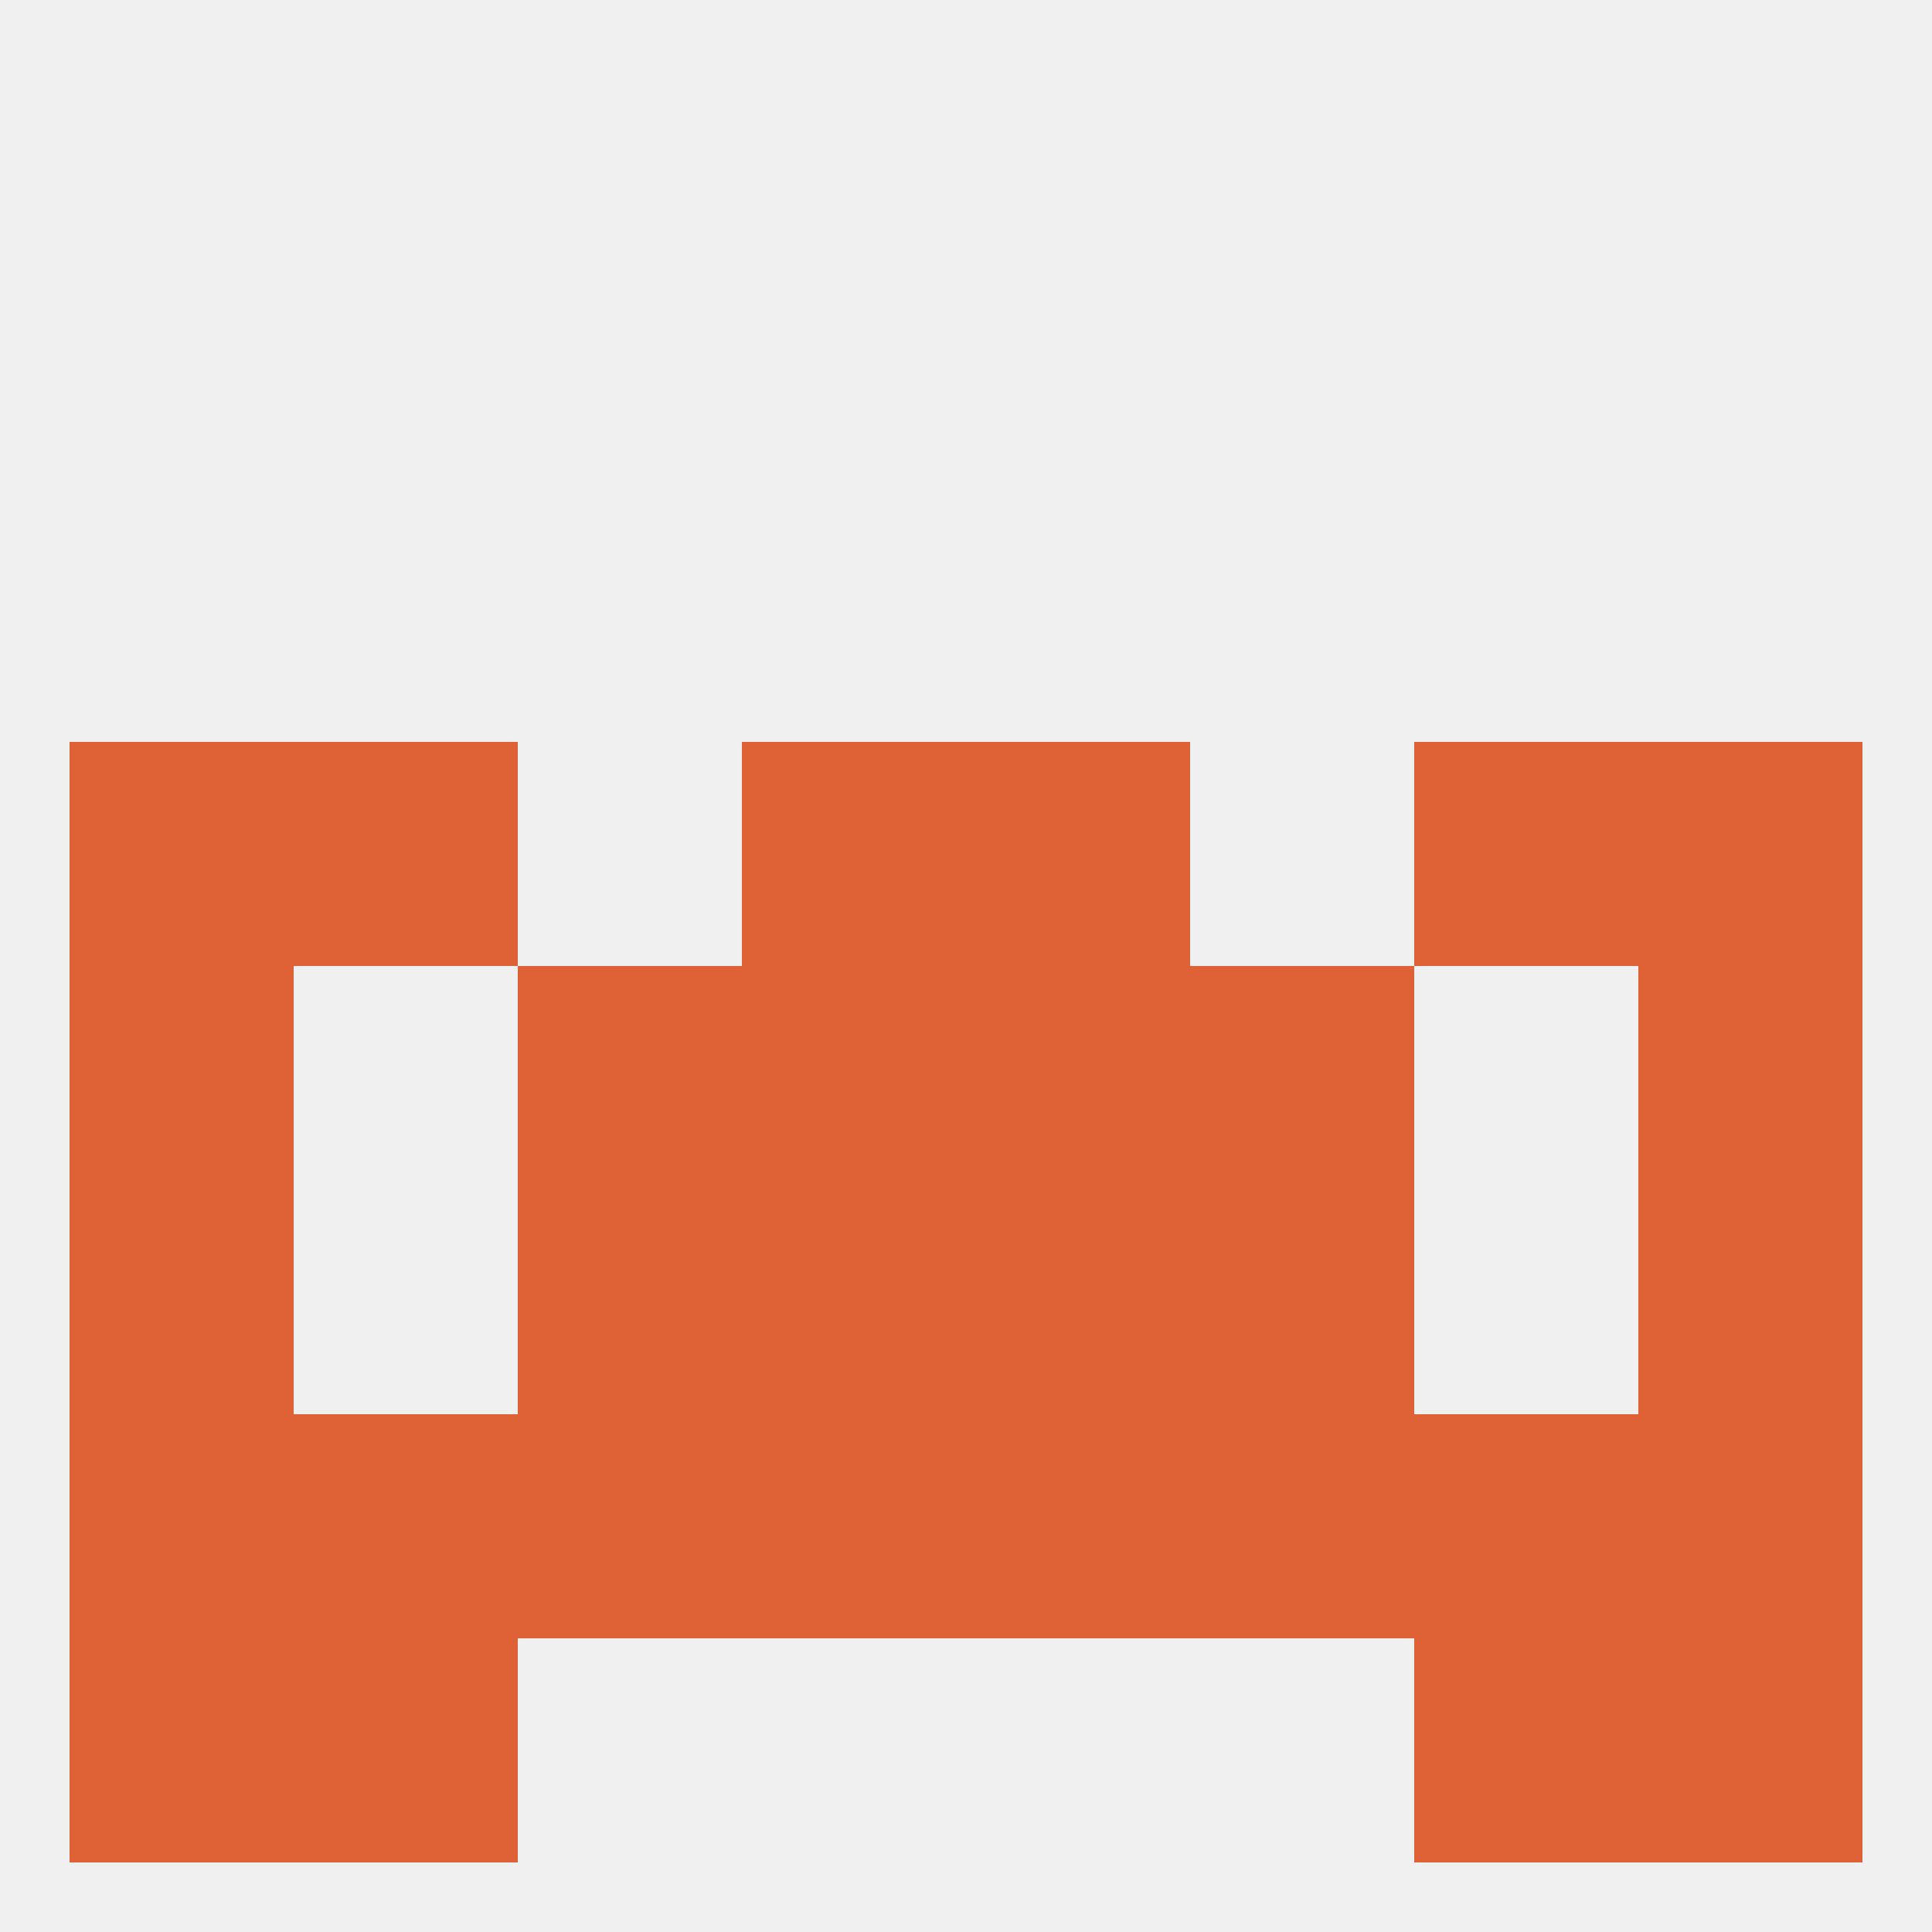 
<!--   <?xml version="1.0"?> -->
<svg version="1.1" baseprofile="full" xmlns="http://www.w3.org/2000/svg" xmlns:xlink="http://www.w3.org/1999/xlink" xmlns:ev="http://www.w3.org/2001/xml-events" width="250" height="250" viewBox="0 0 250 250" >
	<rect width="100%" height="100%" fill="rgba(240,240,240,255)"/>

	<rect x="154" y="125" width="29" height="29" fill="rgba(222,98,53,255)"/>
	<rect x="9" y="125" width="29" height="29" fill="rgba(222,98,53,255)"/>
	<rect x="212" y="125" width="29" height="29" fill="rgba(222,98,53,255)"/>
	<rect x="96" y="125" width="29" height="29" fill="rgba(222,98,53,255)"/>
	<rect x="125" y="125" width="29" height="29" fill="rgba(222,98,53,255)"/>
	<rect x="67" y="125" width="29" height="29" fill="rgba(222,98,53,255)"/>
	<rect x="9" y="96" width="29" height="29" fill="rgba(222,98,53,255)"/>
	<rect x="212" y="96" width="29" height="29" fill="rgba(222,98,53,255)"/>
	<rect x="38" y="96" width="29" height="29" fill="rgba(222,98,53,255)"/>
	<rect x="183" y="96" width="29" height="29" fill="rgba(222,98,53,255)"/>
	<rect x="96" y="96" width="29" height="29" fill="rgba(222,98,53,255)"/>
	<rect x="125" y="96" width="29" height="29" fill="rgba(222,98,53,255)"/>
	<rect x="154" y="154" width="29" height="29" fill="rgba(222,98,53,255)"/>
	<rect x="9" y="154" width="29" height="29" fill="rgba(222,98,53,255)"/>
	<rect x="212" y="154" width="29" height="29" fill="rgba(222,98,53,255)"/>
	<rect x="96" y="154" width="29" height="29" fill="rgba(222,98,53,255)"/>
	<rect x="125" y="154" width="29" height="29" fill="rgba(222,98,53,255)"/>
	<rect x="67" y="154" width="29" height="29" fill="rgba(222,98,53,255)"/>
	<rect x="212" y="183" width="29" height="29" fill="rgba(222,98,53,255)"/>
	<rect x="38" y="183" width="29" height="29" fill="rgba(222,98,53,255)"/>
	<rect x="183" y="183" width="29" height="29" fill="rgba(222,98,53,255)"/>
	<rect x="96" y="183" width="29" height="29" fill="rgba(222,98,53,255)"/>
	<rect x="125" y="183" width="29" height="29" fill="rgba(222,98,53,255)"/>
	<rect x="67" y="183" width="29" height="29" fill="rgba(222,98,53,255)"/>
	<rect x="154" y="183" width="29" height="29" fill="rgba(222,98,53,255)"/>
	<rect x="9" y="183" width="29" height="29" fill="rgba(222,98,53,255)"/>
	<rect x="9" y="212" width="29" height="29" fill="rgba(222,98,53,255)"/>
	<rect x="212" y="212" width="29" height="29" fill="rgba(222,98,53,255)"/>
	<rect x="38" y="212" width="29" height="29" fill="rgba(222,98,53,255)"/>
	<rect x="183" y="212" width="29" height="29" fill="rgba(222,98,53,255)"/>
</svg>